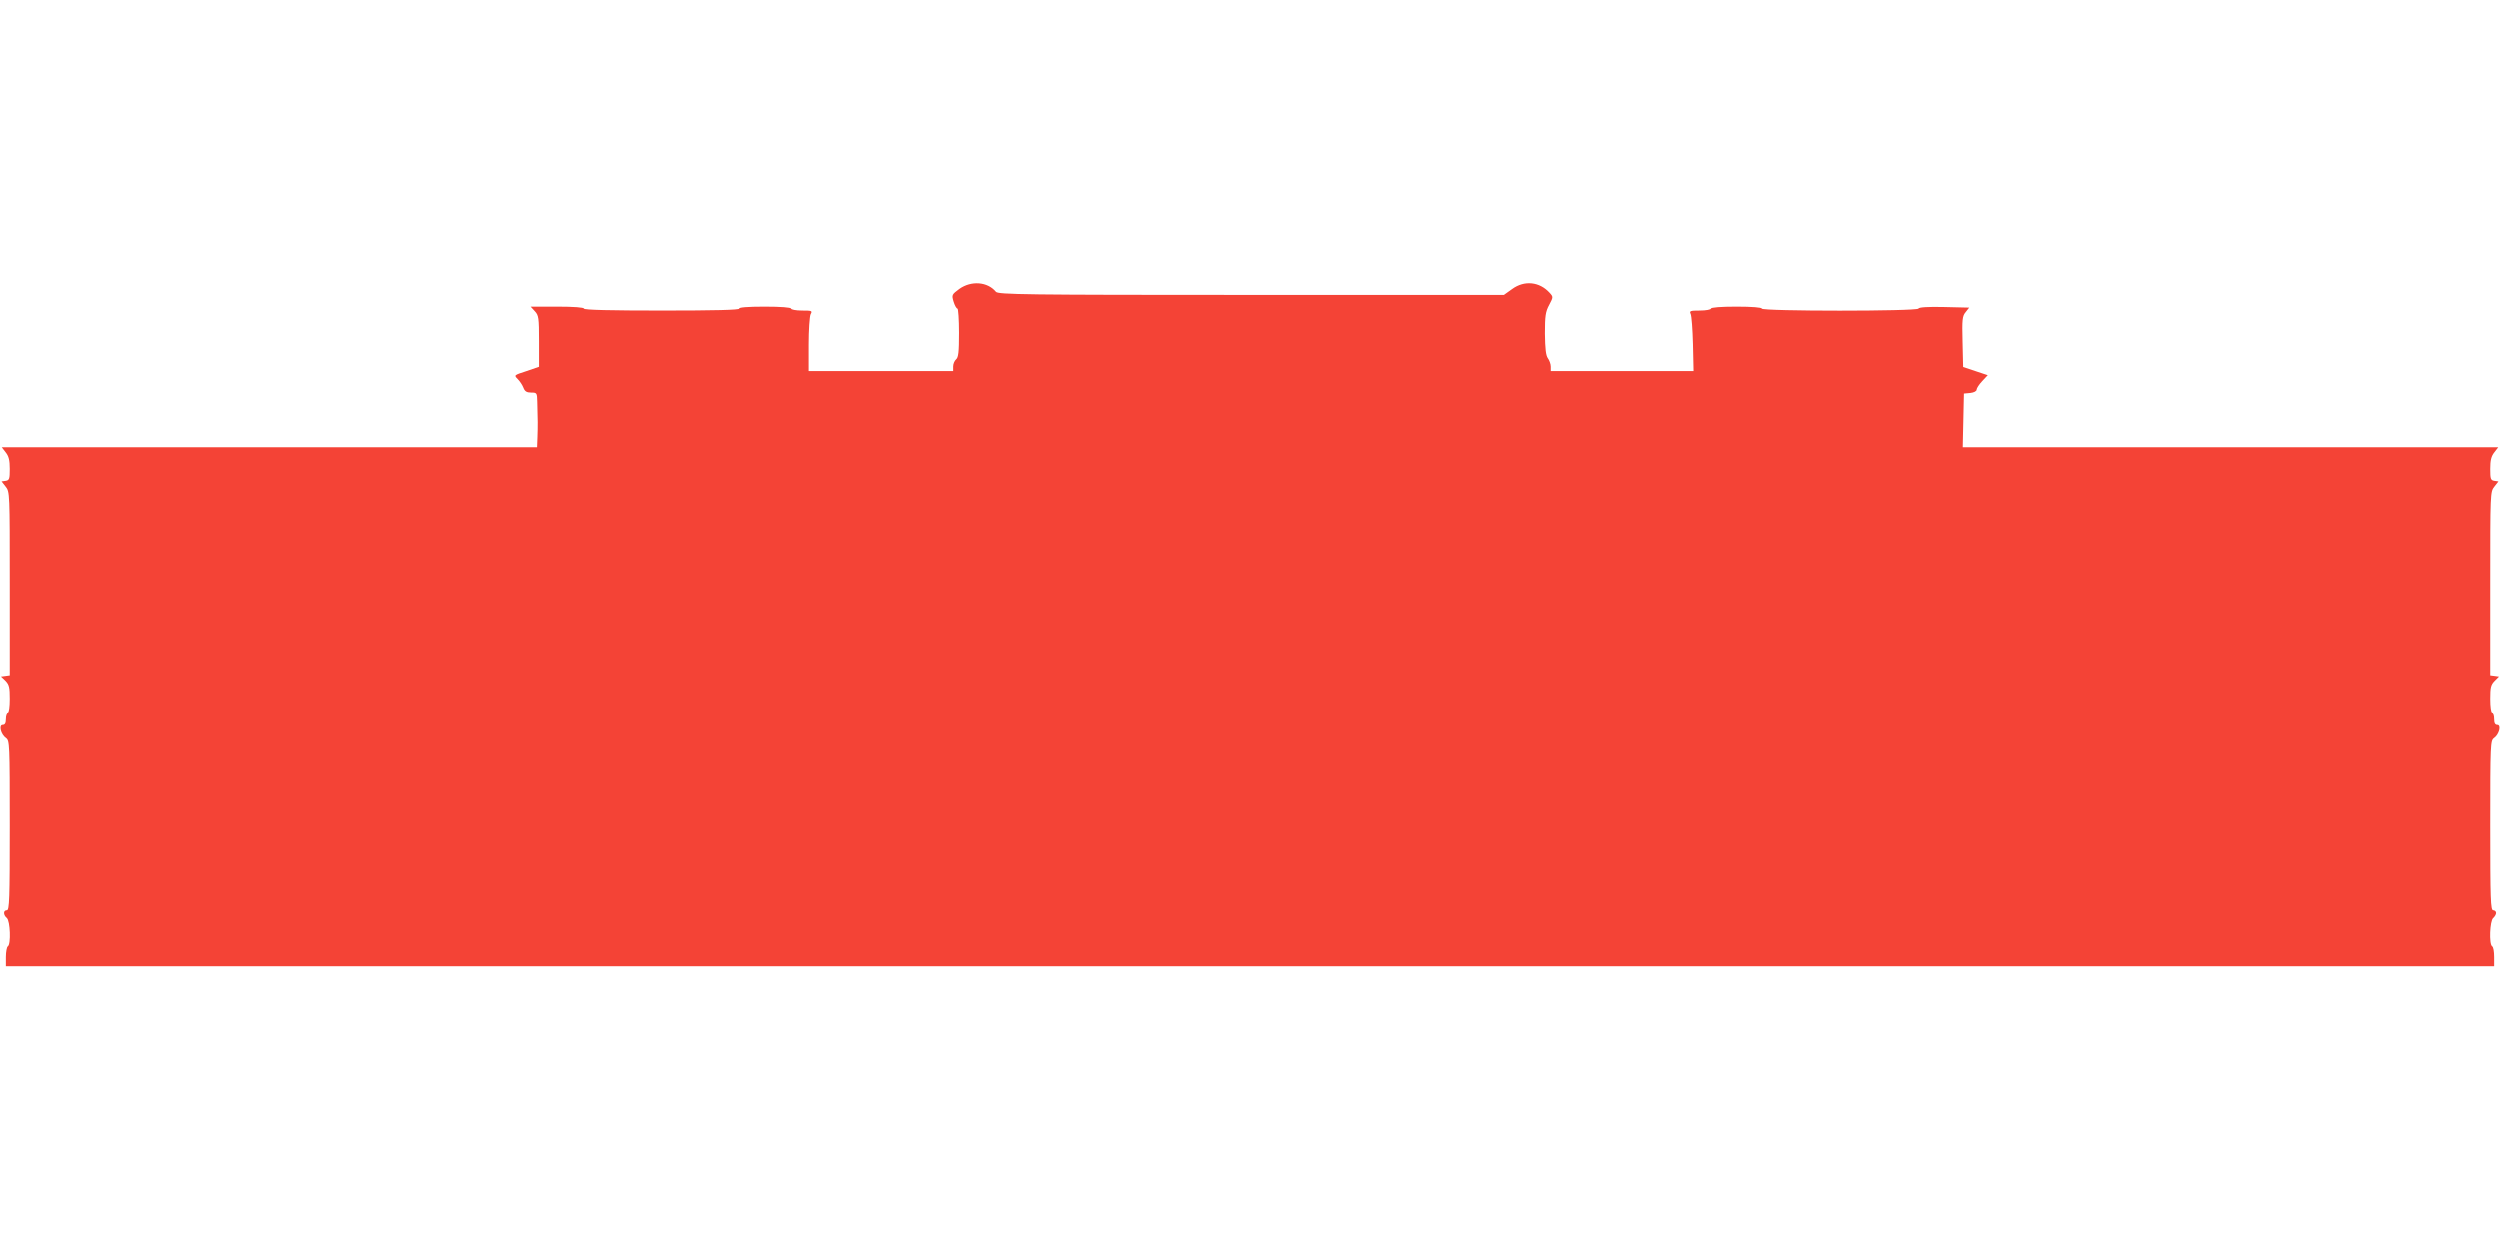 <?xml version="1.0" standalone="no"?>
<!DOCTYPE svg PUBLIC "-//W3C//DTD SVG 20010904//EN"
 "http://www.w3.org/TR/2001/REC-SVG-20010904/DTD/svg10.dtd">
<svg version="1.0" xmlns="http://www.w3.org/2000/svg"
 width="1280pt" height="640pt" viewBox="0 0 1280 640"
 preserveAspectRatio="xMidYMid meet">
<g transform="translate(0,640) scale(0.1,-0.1)"
fill="#f44336" stroke="none">
<path d="M4912 4921 c-39 -29 -40 -31 -30 -65 6 -20 15 -36 20 -36 4 0 8 -56
8 -124 0 -98 -3 -126 -15 -136 -8 -7 -15 -23 -15 -36 l0 -24 -370 0 -370 0 0
136 c0 74 5 144 10 155 10 18 7 19 -45 19 -30 0 -55 5 -55 10 0 6 -52 10 -136
10 -87 0 -133 -4 -129 -10 4 -7 -130 -10 -394 -10 -261 0 -401 3 -401 10 0 6
-52 10 -137 10 l-136 0 21 -23 c20 -21 22 -34 22 -154 l0 -131 -64 -22 c-65
-21 -65 -21 -45 -41 11 -11 24 -31 29 -44 7 -19 17 -25 40 -25 29 0 30 -2 31
-47 3 -90 3 -128 1 -180 l-2 -53 -1371 0 -1370 0 20 -26 c16 -20 21 -41 21
-85 0 -51 -2 -58 -21 -61 l-21 -3 21 -27 c21 -26 21 -34 21 -496 l0 -471 -22
-3 -23 -3 23 -22 c19 -20 22 -34 22 -93 0 -40 -4 -70 -10 -70 -5 0 -10 -13
-10 -30 0 -21 -5 -30 -16 -30 -22 0 -10 -49 17 -68 18 -13 19 -30 19 -448 0
-379 -2 -434 -15 -434 -19 0 -19 -24 0 -40 17 -14 22 -135 5 -145 -5 -3 -10
-28 -10 -54 l0 -48 6370 0 6370 0 0 48 c0 26 -4 51 -10 54 -17 10 -12 131 5
145 8 7 15 19 15 26 0 8 -7 14 -15 14 -13 0 -15 55 -15 434 0 418 1 435 19
448 27 19 39 68 17 68 -11 0 -16 9 -16 30 0 17 -4 30 -10 30 -6 0 -10 30 -10
70 0 59 3 73 23 93 l22 22 -22 3 -23 3 0 471 c0 462 0 470 21 496 l21 27 -21
3 c-19 3 -21 10 -21 61 0 44 5 65 21 85 l20 26 -1371 0 -1371 0 3 138 3 137
33 3 c18 2 32 9 32 17 0 7 13 27 29 44 l28 30 -63 21 -63 21 -3 129 c-3 114
-1 132 16 152 l18 23 -128 3 c-82 2 -130 -1 -132 -8 -5 -14 -802 -14 -802 0 0
6 -50 10 -130 10 -80 0 -130 -4 -130 -10 0 -5 -25 -10 -56 -10 -50 0 -55 -2
-48 -17 5 -10 10 -80 12 -155 l3 -138 -365 0 -366 0 0 23 c0 13 -7 32 -15 43
-10 14 -14 48 -15 126 0 90 3 112 22 147 21 40 21 41 2 62 -52 57 -129 65
-192 19 l-42 -30 -1294 0 c-1162 0 -1295 2 -1307 16 -43 52 -126 58 -187 15z"/>
</g>
</svg>

